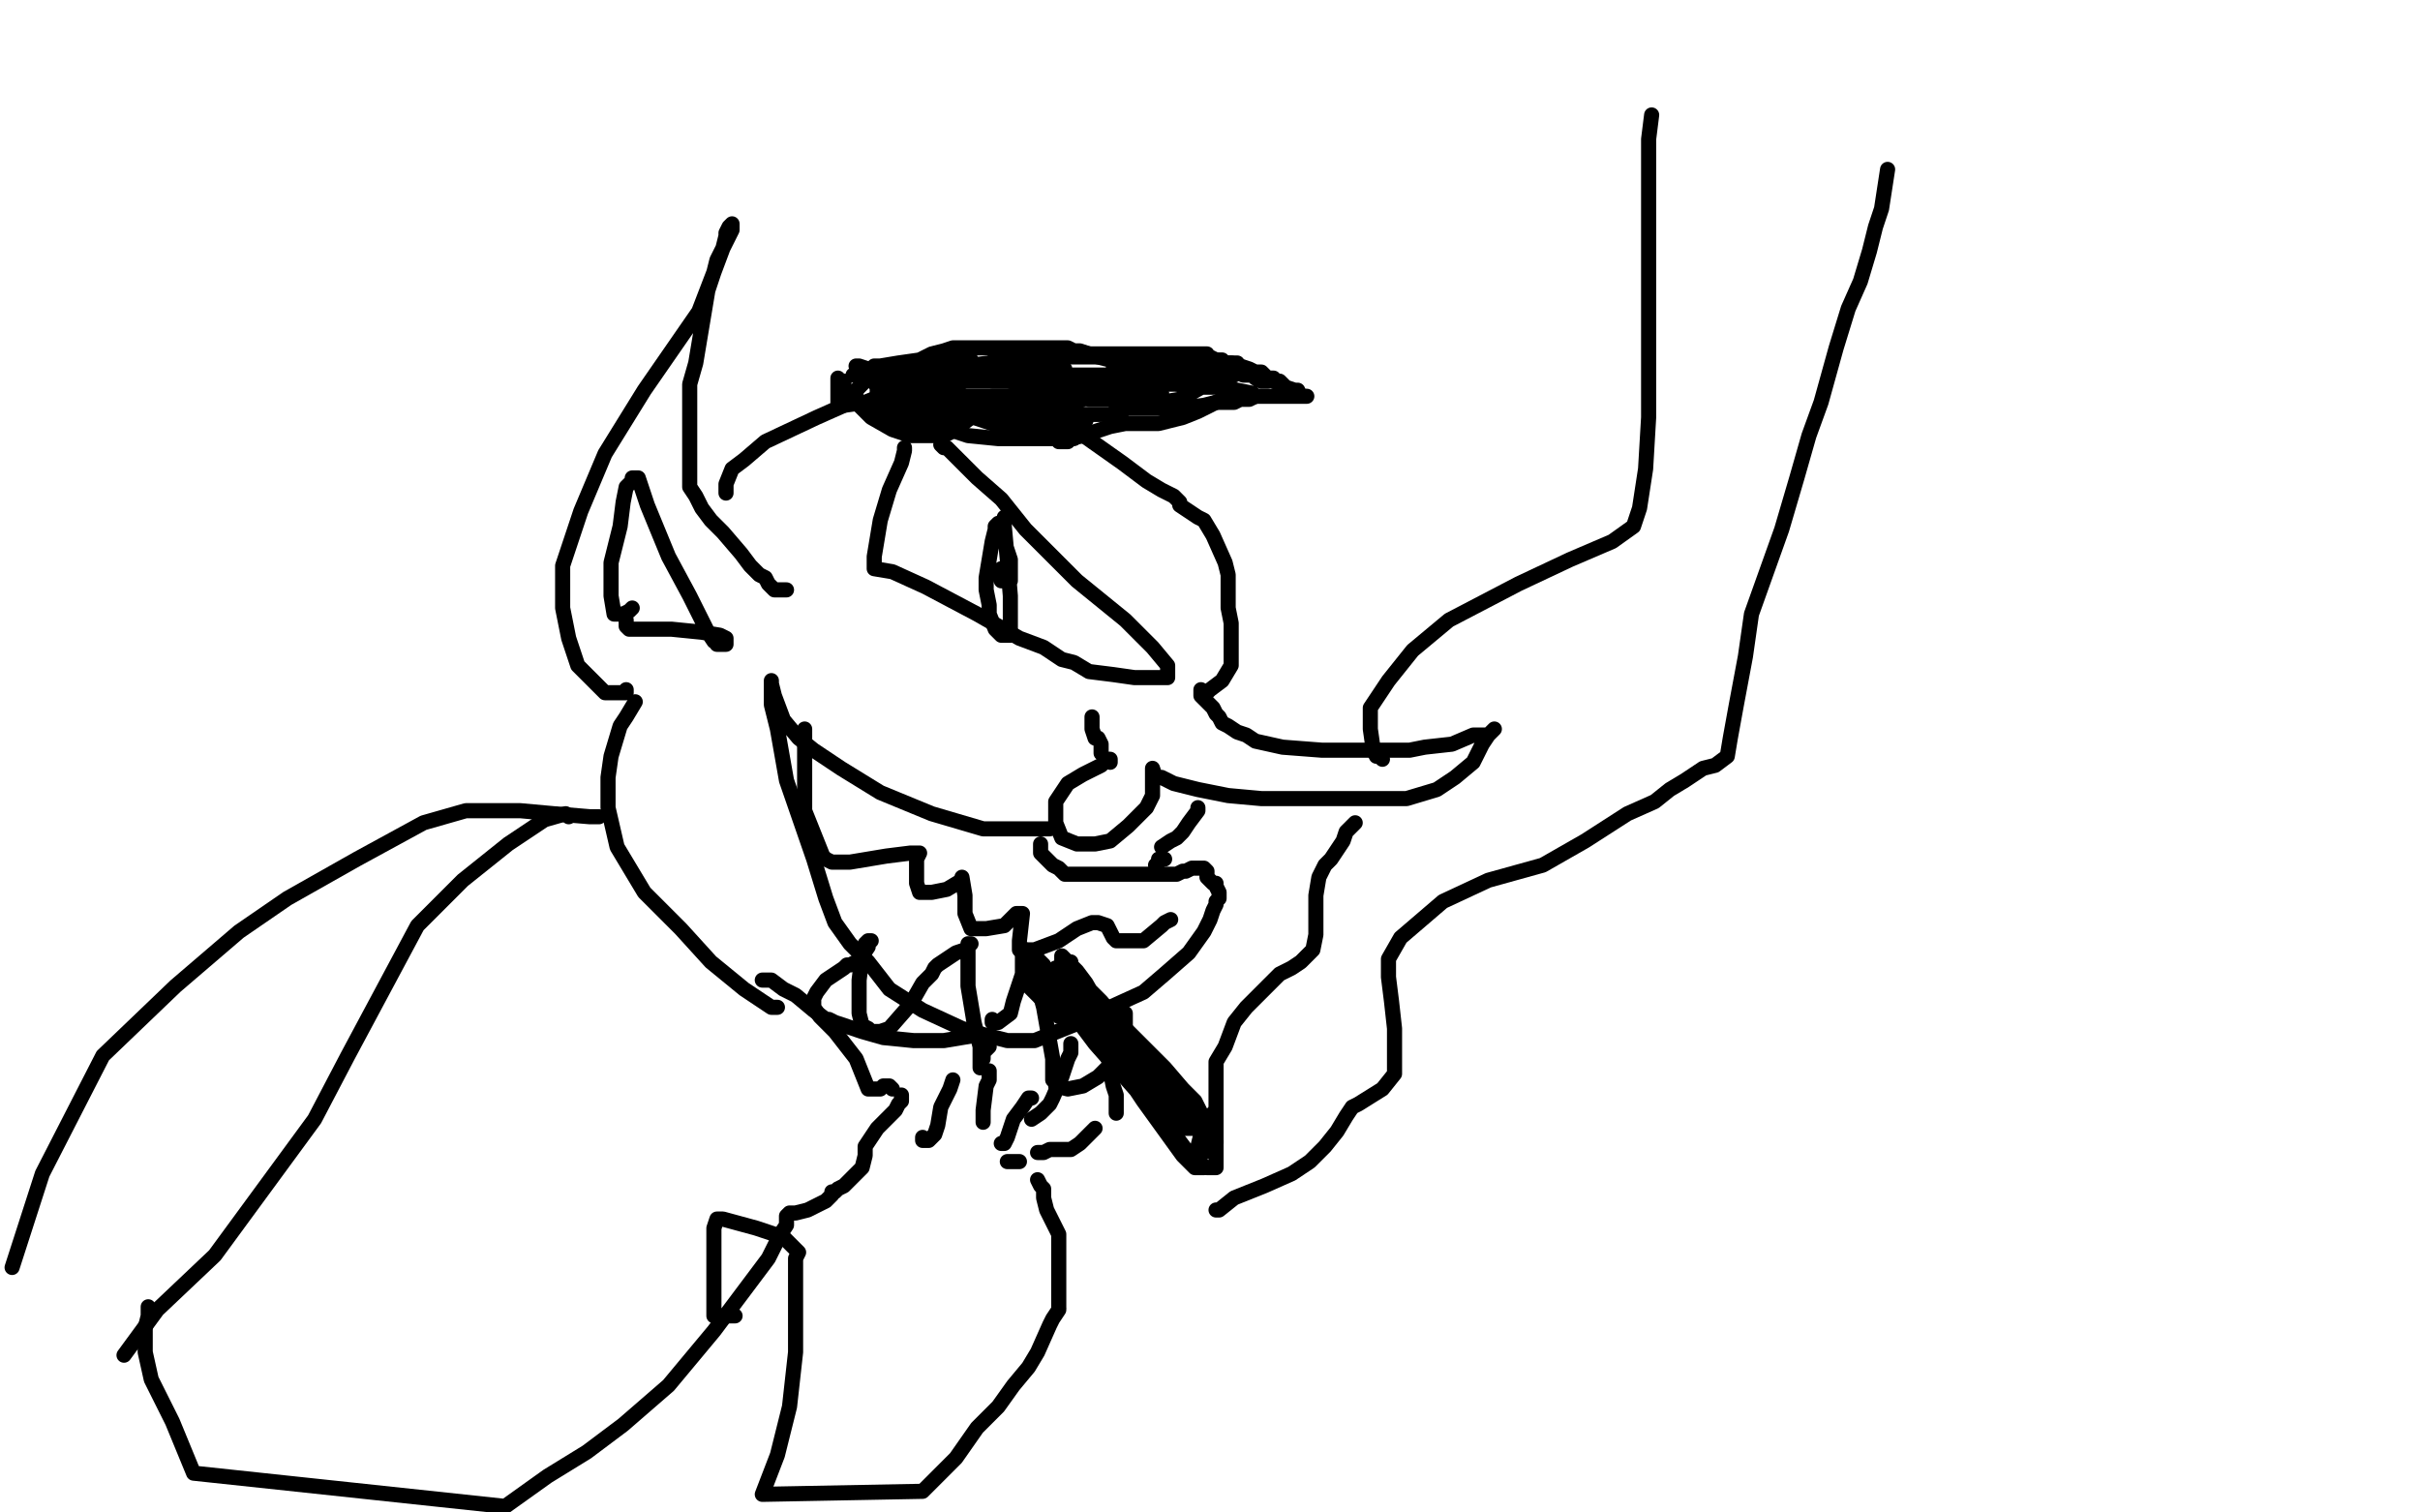 <?xml version="1.0" standalone="no"?>
<!DOCTYPE svg PUBLIC "-//W3C//DTD SVG 1.1//EN"
"http://www.w3.org/Graphics/SVG/1.1/DTD/svg11.dtd">

<svg width="800" height="500" version="1.1" xmlns="http://www.w3.org/2000/svg" xmlns:xlink="http://www.w3.org/1999/xlink" style="stroke-antialiasing: false"><desc>This SVG has been created on https://colorillo.com/</desc><rect x='0' y='0' width='800' height='500' style='fill: rgb(255,255,255); stroke-width:0' /><polyline points="299,148 299,149 299,149 298,153 298,153 294,162 294,162 291,172 291,172 289,184 289,186 289,187 289,188 295,189 306,194 323,203 337,211 345,214 351,218 355,219 360,222 368,223 375,224 380,224 383,224 384,224 385,224 386,224 386,222 386,220 381,214 372,205 356,192 339,175 331,165 323,158 318,153 315,150 313,148 312,148 311,147" style="fill: none; stroke: #000000; stroke-width: 5; stroke-linejoin: round; stroke-linecap: round; stroke-antialiasing: false; stroke-antialias: 0; opacity: 1.0"/>
<polyline points="332,171 332,174 332,174 333,185 333,185 334,197 334,197 334,207 334,207 334,210 334,210 333,210 333,210 331,210 331,210 329,208 327,203 327,200 326,195 326,191 327,185 328,179 329,175 329,174 330,173 331,173 332,179 334,185 334,188 334,191 334,192 333,192 332,192 331,192 331,191 331,188" style="fill: none; stroke: #000000; stroke-width: 5; stroke-linejoin: round; stroke-linecap: round; stroke-antialiasing: false; stroke-antialias: 0; opacity: 1.0"/>
<polyline points="367,252 367,251 367,251 366,251 366,251 364,253 364,253 358,256 358,256 353,259 353,259 349,265 349,265 349,272 349,272 351,277 356,279 362,279 367,278 373,273 376,270 379,267 381,263 381,259 381,254 382,257 384,257 388,259 396,261 406,263 417,264 429,264 432,264 436,264 439,264 446,264 454,264 465,264 475,261 481,257 487,252 490,246 492,243 493,242 494,241 492,243 487,243 480,246 471,247 466,248 457,248 447,248 437,248 424,247 415,245 412,243 409,242 406,240 404,239 403,237 402,236 401,234 400,233 399,232 398,231 397,230 397,229 397,228" style="fill: none; stroke: #000000; stroke-width: 5; stroke-linejoin: round; stroke-linecap: round; stroke-antialiasing: false; stroke-antialias: 0; opacity: 1.0"/>
<polyline points="364,249 364,248 364,248 364,247 364,247 364,246 364,246 363,244 363,244 362,244 362,244 361,241 361,241 361,238 361,238 361,237 361,237" style="fill: none; stroke: #000000; stroke-width: 5; stroke-linejoin: round; stroke-linecap: round; stroke-antialiasing: false; stroke-antialias: 0; opacity: 1.0"/>
<polyline points="347,274 345,274 345,274 343,274 343,274 336,274 336,274 325,274 325,274 308,269 308,269 291,262 291,262 278,254 269,248 264,244 259,238 256,230 255,226 255,225 255,227 255,233 257,241 260,258 269,284 273,297 276,305 281,312 287,318 294,327 305,334 318,340 325,342 333,344 338,344 342,344 347,342 357,338 367,333 378,328 385,322 393,315 398,308 400,304 401,301 402,299 402,298 403,297 403,296 403,295 402,293 402,292 401,292 400,291 399,290 399,289 399,288 398,287 396,287 394,287 392,288 391,288 389,289 384,289 380,289 376,289 372,289 365,289 362,289 356,289 355,289 354,289 352,289 350,287 348,286 347,285 346,284 345,283 344,282 344,280 344,279" style="fill: none; stroke: #000000; stroke-width: 5; stroke-linejoin: round; stroke-linecap: round; stroke-antialiasing: false; stroke-antialias: 0; opacity: 1.0"/>
<polyline points="266,241 266,245 266,245 266,256 266,256 266,268 266,268 270,278 270,278 272,283 272,283 273,284 273,284 275,285 281,285 293,283 301,282 304,282 303,284 303,288 303,292 304,295 308,295 313,294 318,291 318,290 319,296 319,302 321,307 323,307 326,307 332,306 335,303 336,302 337,302 338,302 337,311 337,313 337,314 342,314 350,311 356,307 361,305 362,305 363,305 366,306 368,310 369,311 375,311 378,311 384,306 385,305 387,304" style="fill: none; stroke: #000000; stroke-width: 5; stroke-linejoin: round; stroke-linecap: round; stroke-antialiasing: false; stroke-antialias: 0; opacity: 1.0"/>
<polyline points="356,337 362,345 362,345 377,362 377,362 389,376 389,376 395,384 395,384 397,385 397,385 398,386 396,386 395,386 391,382 378,364 366,346 358,331 352,320 352,317 351,316 351,318 354,321 364,331 375,344 383,355 388,362 390,365 391,366 392,366 391,366 389,366 382,358 374,348 366,336 360,329 357,326 355,323 354,322 353,320 352,320 352,319 355,322 361,328 372,340 385,353 391,360 395,364 397,368 398,369 399,370 399,371 395,370 392,366 388,361 383,355 377,348 369,340 363,332 359,325 356,321 354,319 354,318 353,318 354,319 355,322 362,333 367,342 368,344 368,345 362,339 358,333 355,328 353,325 352,323 351,322 350,322 350,321 349,320 350,321 351,324 354,328 357,332 358,333 358,334 357,334 354,332 347,325 345,319 343,317 341,315 340,315 339,314 340,317 342,318 345,322 350,329 353,333 356,336 356,337 357,337 356,337 350,336 341,327 339,325 338,325 341,325 343,325 350,330 357,336 366,343 375,354 383,363 387,367 390,371 391,372 392,372 392,373 394,373 395,373 397,373 398,373 399,372 399,371 400,371 400,370 401,370 401,372 402,377 402,381 402,384 402,386 401,386 400,386 399,386 397,385 396,385 396,382 396,379 397,375 399,370 401,368 401,369 401,370 400,373 398,378 397,380 397,381 398,381 400,380" style="fill: none; stroke: #000000; stroke-width: 5; stroke-linejoin: round; stroke-linecap: round; stroke-antialiasing: false; stroke-antialias: 0; opacity: 1.0"/>
<polyline points="402,378 402,377 402,377 402,376 402,376 402,372 402,372 402,365 402,365 402,357 402,357 402,351 402,351 405,346 405,346 408,338 412,333 415,330 417,328 419,326 423,322 427,320 430,318 434,314 435,309 435,302 435,296 436,290 438,286 440,284 442,281 444,278 445,275 446,274 447,273 448,272" style="fill: none; stroke: #000000; stroke-width: 5; stroke-linejoin: round; stroke-linecap: round; stroke-antialiasing: false; stroke-antialias: 0; opacity: 1.0"/>
<polyline points="457,251 456,250 456,250 455,250 455,250 454,248 454,248 453,241 453,241 453,234 453,234 459,225 467,215 479,205 502,193 519,185 533,179 540,174 542,168 544,155 545,138 545,118 545,99 545,79 545,64 545,52 545,46 546,38" style="fill: none; stroke: #000000; stroke-width: 5; stroke-linejoin: round; stroke-linecap: round; stroke-antialiasing: false; stroke-antialias: 0; opacity: 1.0"/>
<polyline points="402,400 403,400 403,400 408,396 408,396 418,392 418,392 427,388 427,388 433,384 433,384 438,379 438,379 442,374 442,374 445,369 447,366 449,365 457,360 461,355 461,348 461,340 460,331 459,323 459,317 463,310 477,298 492,291 510,286 524,278 538,269 547,265 552,261 557,258 563,254 567,253 571,250 572,244 574,233 577,217 579,203 584,189 589,175 594,158 598,144 602,133 607,115 611,102 615,93 618,83 620,75 622,69 624,56" style="fill: none; stroke: #000000; stroke-width: 5; stroke-linejoin: round; stroke-linecap: round; stroke-antialiasing: false; stroke-antialias: 0; opacity: 1.0"/>
<polyline points="207,228 207,229 207,229 205,229 205,229 203,229 203,229 200,229 200,229 191,220 191,220 188,211 188,211 186,201 186,201 186,187 192,169 200,150 213,129 222,116 231,103 236,90 237,86 239,82 240,78 240,77 241,75 242,74 242,76 239,82 236,90 234,96 233,102 232,108 230,120 228,127 228,141 228,154 228,161 230,164 232,168 235,172 239,176 245,183 248,187 251,190 253,191 254,193 256,195 257,195 258,195 260,195" style="fill: none; stroke: #000000; stroke-width: 5; stroke-linejoin: round; stroke-linecap: round; stroke-antialiasing: false; stroke-antialias: 0; opacity: 1.0"/>
<polyline points="209,201 208,202 208,202 206,203 206,203 205,203 205,203 203,203 203,203 202,197 202,186 205,174 206,166 207,161 209,159 209,158 210,158 211,158 214,167 221,184 228,197 232,205 234,209 236,212 237,212 237,213 239,213 240,213 240,212 240,211 238,210 232,209 222,208 217,208 214,208 213,208 212,208 210,208 209,208 208,208 207,207 207,206 207,205" style="fill: none; stroke: #000000; stroke-width: 5; stroke-linejoin: round; stroke-linecap: round; stroke-antialiasing: false; stroke-antialias: 0; opacity: 1.0"/>
<polyline points="240,163 240,162 240,162 240,160 240,160 242,155 242,155 246,152 246,152 253,146 253,146 270,138 270,138 279,134 279,134 286,133 291,131 297,131 306,131 313,131 322,131 329,131 334,131 342,134 354,141 371,153 379,159 384,162 386,163 388,164 389,165 390,166 390,167 390,167 396,171 396,171 398,172 398,172 401,177 401,177 405,186 405,186 406,190 406,190 406,195 406,195 406,201 407,206 407,213 407,220 404,225 400,228 399,229" style="fill: none; stroke: #000000; stroke-width: 5; stroke-linejoin: round; stroke-linecap: round; stroke-antialiasing: false; stroke-antialias: 0; opacity: 1.0"/>
<polyline points="295,132 296,132 296,132 303,128 303,128 311,125 311,125 319,121 319,121 327,120 327,120 334,117 334,117 342,117 342,117 364,117 381,117 392,117 396,117 397,117 399,117 399,118 400,118 402,119 404,120 406,120 407,120 408,121 409,121 410,121 413,122 415,123 417,123 419,125 420,125 421,125 421,126 423,126 424,127 425,128 428,129 429,129 430,131 431,131 432,131 431,131 428,131 421,131 415,131 410,131 407,131 402,133 396,136 391,138 383,140 376,140 372,140 367,141 361,143 358,144 354,145 353,146 352,146 351,146 350,146" style="fill: none; stroke: #000000; stroke-width: 5; stroke-linejoin: round; stroke-linecap: round; stroke-antialiasing: false; stroke-antialias: 0; opacity: 1.0"/>
<polyline points="341,141 339,140 339,140 335,138 335,138 328,137 328,137 321,134 321,134 309,129 309,129 296,123 296,123 287,122 287,122 284,121 283,121 285,123 296,133 308,140 320,144 330,145 335,145 336,145 337,145 339,145 345,145 349,145 350,145 351,145 353,145 354,145 355,145" style="fill: none; stroke: #000000; stroke-width: 5; stroke-linejoin: round; stroke-linecap: round; stroke-antialiasing: false; stroke-antialias: 0; opacity: 1.0"/>
<polyline points="282,124 284,123 284,123 285,122 285,122 287,122 287,122 288,122 288,122 289,122 289,122 289,121 289,121 291,121 297,120 304,119 308,117 312,116 315,115 317,115 325,115 337,115 347,115 352,115 353,115 355,116 357,116 363,118 367,119 368,119 370,120 372,121 376,121 379,121 382,121" style="fill: none; stroke: #000000; stroke-width: 5; stroke-linejoin: round; stroke-linecap: round; stroke-antialiasing: false; stroke-antialias: 0; opacity: 1.0"/>
<polyline points="289,123 288,123 288,123 287,124 287,124 286,125 286,125 285,127 285,127 284,128 284,128 283,129 283,130 281,132 280,133 279,134 278,134 278,133 277,133 277,131 277,130 277,128 277,127 277,125" style="fill: none; stroke: #000000; stroke-width: 5; stroke-linejoin: round; stroke-linecap: round; stroke-antialiasing: false; stroke-antialias: 0; opacity: 1.0"/>
<polyline points="279,126 279,127 279,127 279,128 279,128 279,130 279,130 282,132 282,132 284,134 284,134 288,138 288,138 295,142 295,142 301,144 306,144 308,144 312,144 314,143 317,141 321,138 323,138" style="fill: none; stroke: #000000; stroke-width: 5; stroke-linejoin: round; stroke-linecap: round; stroke-antialiasing: false; stroke-antialias: 0; opacity: 1.0"/>
<polyline points="303,132 301,132 301,132 300,131 300,131 299,131 299,131 299,130 299,130 299,129 299,129 300,126 300,126 314,126 314,126 336,126 354,126 365,126 368,126 368,125 363,125 355,126 335,126 320,126 312,126 310,125 312,125 317,125 330,125 343,126 350,126 351,126 347,126 339,126 332,126 318,126 307,128 305,128 306,128 311,125 313,123 313,124 312,126 308,130 307,134 307,138 308,140 310,140 311,140 314,140 315,140 316,139 316,138 314,138 309,135 304,134 299,132 296,131 295,131 294,131 293,131 293,132 294,132 296,132 303,132 312,134 322,136 329,138 332,139 333,139 333,138 324,133 308,127 296,125 289,124 287,124" style="fill: none; stroke: #000000; stroke-width: 5; stroke-linejoin: round; stroke-linecap: round; stroke-antialiasing: false; stroke-antialias: 0; opacity: 1.0"/>
<polyline points="289,133 289,134 289,134 288,134 288,134 289,137 289,137 297,139 297,139 301,141 301,141 303,142 303,142 304,143 304,143 306,143 308,143 309,142 310,142 309,141 306,140 304,140 303,140 302,138 300,137 295,134 294,133 292,133 291,132 291,131 291,130 291,129 291,128 292,128 292,127" style="fill: none; stroke: #000000; stroke-width: 5; stroke-linejoin: round; stroke-linecap: round; stroke-antialiasing: false; stroke-antialias: 0; opacity: 1.0"/>
<polyline points="295,123 294,123 294,123 295,123 295,123 298,123 298,123 303,123 303,123 309,123 316,121 320,120 321,120 321,119 318,119 312,120 306,122 299,125 297,127 296,127 294,128 293,129 291,129 290,129 290,130 291,132 304,135 313,135 319,136 322,136 324,136 326,136 330,137 334,137 338,138 342,139 343,139 344,139" style="fill: none; stroke: #000000; stroke-width: 5; stroke-linejoin: round; stroke-linecap: round; stroke-antialiasing: false; stroke-antialias: 0; opacity: 1.0"/>
<polyline points="323,138 322,138 322,138 325,139 325,139 331,141 331,141 342,143 342,143 347,143 347,143 350,143 353,142 355,141 355,140 356,140 357,140 358,140 359,139 355,139 349,139 345,139 344,139 342,139 340,139 337,138 337,137 337,134 351,130 361,129 366,128 369,128 371,127 372,127 373,126 371,126 366,126 361,126 342,126 336,126 334,126 335,125 337,125 342,125 357,125 372,125 375,125 375,124 373,124 367,124 351,124 335,124 328,123 327,123 326,123 327,122 330,121 333,120 337,120 341,120 345,120 346,121 347,121 343,122 338,123 338,124 342,124 348,122 350,122 351,122 352,122 351,123 346,123 333,124 326,124 324,124 326,124 328,124 335,124 344,124 356,128 359,129 360,130 359,131 354,132 344,133 335,133 334,133 335,133 339,133 347,132 355,131 363,129 367,129 366,129 356,131 340,131 330,131 328,131 330,131 334,131 344,132 352,132 356,132 357,132 358,132 360,131 362,131 363,131 364,130 357,130 349,131 341,132 333,133 332,133 332,134 338,136 348,137 362,137 367,137 369,137 370,136 371,136 372,135 375,134 378,134 380,133 381,132" style="fill: none; stroke: #000000; stroke-width: 5; stroke-linejoin: round; stroke-linecap: round; stroke-antialiasing: false; stroke-antialias: 0; opacity: 1.0"/>
<polyline points="371,129 370,130 370,130 371,130 371,130 376,129 376,129 381,128 381,128 389,125 389,125 394,124 394,124 395,124 395,124 396,124 399,124 403,124 406,124 408,124 406,124 403,125 399,127 390,132 384,133 383,133 382,133 379,133 376,133 373,133 370,133 369,133 369,135 374,135 381,135 390,135 398,134 402,133 405,133 408,133 410,132 413,132 415,131 414,130 409,129 399,127 388,125 379,124 377,124 377,123 376,122 375,122 374,122 371,122 369,122 368,122 369,123 373,124 380,126 397,128 402,128 404,128 405,127 403,127 397,127 387,127 367,126 352,124 345,121 343,120 341,119 339,119 338,118 340,118 342,118 349,118 357,118 367,118 372,118 375,118 376,118 378,118 382,118 388,118 393,118 394,118 395,119 397,119 398,119 399,119 400,119 401,119 402,119 403,119 404,119 404,120 405,120 406,121 407,121 409,123 410,123 411,123 411,124 412,124 413,124 414,124 415,125 417,126 418,126 419,126" style="fill: none; stroke: #000000; stroke-width: 5; stroke-linejoin: round; stroke-linecap: round; stroke-antialiasing: false; stroke-antialias: 0; opacity: 1.0"/>
<polyline points="386,120 385,120 385,120 383,120 383,120 382,120 382,120 380,120 380,120 379,120 379,120 378,120 377,122 376,123 376,124 378,125 381,125 385,125 390,124 399,123 407,122 409,121 409,120 408,120 404,120 398,120 391,120 387,120 385,120 384,120 382,120 379,121 376,121 375,122 374,122 373,122 372,123 371,125 370,128 369,129 366,130 364,130 361,130 360,130 359,130 362,130 368,130" style="fill: none; stroke: #000000; stroke-width: 5; stroke-linejoin: round; stroke-linecap: round; stroke-antialiasing: false; stroke-antialias: 0; opacity: 1.0"/>
<polyline points="363,132 362,132 362,132 361,132 361,132 360,132 363,132 371,132 377,132 379,132 382,132 383,131 384,131 384,130 382,130 381,130 380,130 379,130 377,130" style="fill: none; stroke: #000000; stroke-width: 5; stroke-linejoin: round; stroke-linecap: round; stroke-antialiasing: false; stroke-antialias: 0; opacity: 1.0"/>
<polyline points="210,232 207,237 207,237 205,240 205,240 202,250 202,250 201,257 201,257 201,267 201,267 204,280 204,280 213,295 213,295 225,307 235,318 246,327 255,333 257,333" style="fill: none; stroke: #000000; stroke-width: 5; stroke-linejoin: round; stroke-linecap: round; stroke-antialiasing: false; stroke-antialias: 0; opacity: 1.0"/>
<polyline points="252,324 255,324 255,324 259,327 259,327 263,329 263,329 269,334 269,334 273,337 273,337 274,337 274,337 276,338 276,338 279,339 285,341 292,343 302,344 312,344 324,342" style="fill: none; stroke: #000000; stroke-width: 5; stroke-linejoin: round; stroke-linecap: round; stroke-antialiasing: false; stroke-antialias: 0; opacity: 1.0"/>
<polyline points="396,267 396,268 396,268 393,272 393,272 391,275 391,275 389,277 389,277 387,278 387,278 384,280 384,280" style="fill: none; stroke: #000000; stroke-width: 5; stroke-linejoin: round; stroke-linecap: round; stroke-antialiasing: false; stroke-antialias: 0; opacity: 1.0"/>
<polyline points="385,284 384,284 384,284 383,284 383,284 383,285 383,285 382,286 382,286" style="fill: none; stroke: #000000; stroke-width: 5; stroke-linejoin: round; stroke-linecap: round; stroke-antialiasing: false; stroke-antialias: 0; opacity: 1.0"/>
<polyline points="188,270 187,269 187,269 180,271 180,271 168,279 168,279 153,291 153,291 138,306 138,306 115,349 115,349 104,370 71,415 52,433 41,448" style="fill: none; stroke: #000000; stroke-width: 5; stroke-linejoin: round; stroke-linecap: round; stroke-antialiasing: false; stroke-antialias: 0; opacity: 1.0"/>
<polyline points="198,270 195,270 195,270 183,269 183,269 172,268 172,268 154,268 154,268 140,272 140,272 118,284 118,284 95,297 79,308 58,326 34,349 14,388 4,419" style="fill: none; stroke: #000000; stroke-width: 5; stroke-linejoin: round; stroke-linecap: round; stroke-antialiasing: false; stroke-antialias: 0; opacity: 1.0"/>
<polyline points="49,432 49,433 49,433 49,435 49,435 48,439 48,439 48,441 48,441 48,447 48,447 50,456 50,456 57,470 57,470 64,487 167,498 181,488 194,480 206,471 221,458 236,440 251,420 254,416 257,410 258,408 260,405 260,403 260,402 261,401 263,401 267,400 273,397 275,395 275,394 276,394 277,393 279,392 282,389 285,386 286,382 286,379 290,373 293,370 294,369 295,368 296,367 297,365 298,364 298,363 298,362 298,362" style="fill: none; stroke: #000000; stroke-width: 5; stroke-linejoin: round; stroke-linecap: round; stroke-antialiasing: false; stroke-antialias: 0; opacity: 1.0"/>
<polyline points="295,360 294,359 294,359 292,359 292,359 291,360 291,360 289,360 287,360 285,355 283,350 276,341 271,336 269,333 269,331 269,330 270,328 273,324 276,322 279,320 280,319 281,319 283,318 285,316 287,313 287,312 287,311 288,311 287,311 286,312 285,316 284,324 284,331 284,335 285,339 287,340 288,341 289,341 291,341 291,341 294,340 294,340 301,332 301,332 305,325 305,325 308,322 308,322 309,320 309,320 310,319 310,319 313,317 316,315 319,314 320,313 321,312 320,312 320,315 320,326 322,338 324,346 324,350 324,352 324,353 324,352 324,351 324,350 325,350 325,348 327,346" style="fill: none; stroke: #000000; stroke-width: 5; stroke-linejoin: round; stroke-linecap: round; stroke-antialiasing: false; stroke-antialias: 0; opacity: 1.0"/>
<polyline points="328,337 328,338 328,338 329,338 329,338 330,338 330,338 334,335 334,335 335,331 335,331 338,322 338,322 338,318 338,318 338,317 338,316 338,315 339,315 340,316 342,322 345,333 348,350 348,355 348,357" style="fill: none; stroke: #000000; stroke-width: 5; stroke-linejoin: round; stroke-linecap: round; stroke-antialiasing: false; stroke-antialias: 0; opacity: 1.0"/>
<polyline points="341,363 340,363 340,363 338,366 338,366 335,370 335,370 333,376 333,376 332,378 332,378 331,378 331,378" style="fill: none; stroke: #000000; stroke-width: 5; stroke-linejoin: round; stroke-linecap: round; stroke-antialiasing: false; stroke-antialias: 0; opacity: 1.0"/>
<polyline points="341,370 344,368 344,368 345,367 345,367 347,365 347,365 348,363 348,363 351,356 351,356 353,350 353,350 354,348 354,348 354,347 354,346 354,345" style="fill: none; stroke: #000000; stroke-width: 5; stroke-linejoin: round; stroke-linecap: round; stroke-antialiasing: false; stroke-antialias: 0; opacity: 1.0"/>
<polyline points="349,357 349,358 349,358 349,359 349,359 353,360 353,360 358,359 358,359 363,356 363,356 367,352 370,350 371,346 372,343 372,342 372,341 372,338 372,336 372,335" style="fill: none; stroke: #000000; stroke-width: 5; stroke-linejoin: round; stroke-linecap: round; stroke-antialiasing: false; stroke-antialias: 0; opacity: 1.0"/>
<polyline points="366,349 367,352 367,352 367,354 367,354 368,359 368,359 369,362 369,362 369,366 369,366 369,367 369,367 369,368 369,368" style="fill: none; stroke: #000000; stroke-width: 5; stroke-linejoin: round; stroke-linecap: round; stroke-antialiasing: false; stroke-antialias: 0; opacity: 1.0"/>
<polyline points="362,373 360,375 360,375 359,376 359,376 358,377 358,377 357,378 357,378 354,380 354,380 352,380 352,380 347,380 347,380 345,381 344,381 343,381" style="fill: none; stroke: #000000; stroke-width: 5; stroke-linejoin: round; stroke-linecap: round; stroke-antialiasing: false; stroke-antialias: 0; opacity: 1.0"/>
<polyline points="337,384 336,384 336,384 335,384 335,384 334,384 334,384 333,384" style="fill: none; stroke: #000000; stroke-width: 5; stroke-linejoin: round; stroke-linecap: round; stroke-antialiasing: false; stroke-antialias: 0; opacity: 1.0"/>
<polyline points="315,357 314,360 314,360 313,362 313,362 311,366 311,366 310,372 310,372 309,375 309,375 307,377 307,377 305,377 305,377 305,376" style="fill: none; stroke: #000000; stroke-width: 5; stroke-linejoin: round; stroke-linecap: round; stroke-antialiasing: false; stroke-antialias: 0; opacity: 1.0"/>
<polyline points="327,354 327,357 327,357 326,359 326,359 325,367 325,367 325,369 325,369 325,371 325,371" style="fill: none; stroke: #000000; stroke-width: 5; stroke-linejoin: round; stroke-linecap: round; stroke-antialiasing: false; stroke-antialias: 0; opacity: 1.0"/>
<polyline points="343,390 344,392 344,392 345,393 345,393 345,396 345,396 346,400 346,400 349,406 349,406 350,408 350,408 350,410 350,410 350,411 350,415 350,420 350,424 350,429 350,431 350,432" style="fill: none; stroke: #000000; stroke-width: 5; stroke-linejoin: round; stroke-linecap: round; stroke-antialiasing: false; stroke-antialias: 0; opacity: 1.0"/>
<polyline points="350,433 348,436 348,436 347,438 347,438 343,447 343,447 340,452 340,452 335,458 335,458 330,465 330,465 323,472 323,472 316,482 305,493 252,494 257,481 261,465 263,447 263,433 263,421 263,416 264,414 261,411 259,409 256,408 250,406 239,403 237,403 236,406 236,412 236,418 236,422 236,425 236,427 236,431 236,432 236,434 236,435 237,435 238,435 239,435 240,435 241,435 242,435 243,435" style="fill: none; stroke: #000000; stroke-width: 5; stroke-linejoin: round; stroke-linecap: round; stroke-antialiasing: false; stroke-antialias: 0; opacity: 1.0"/>
</svg>
